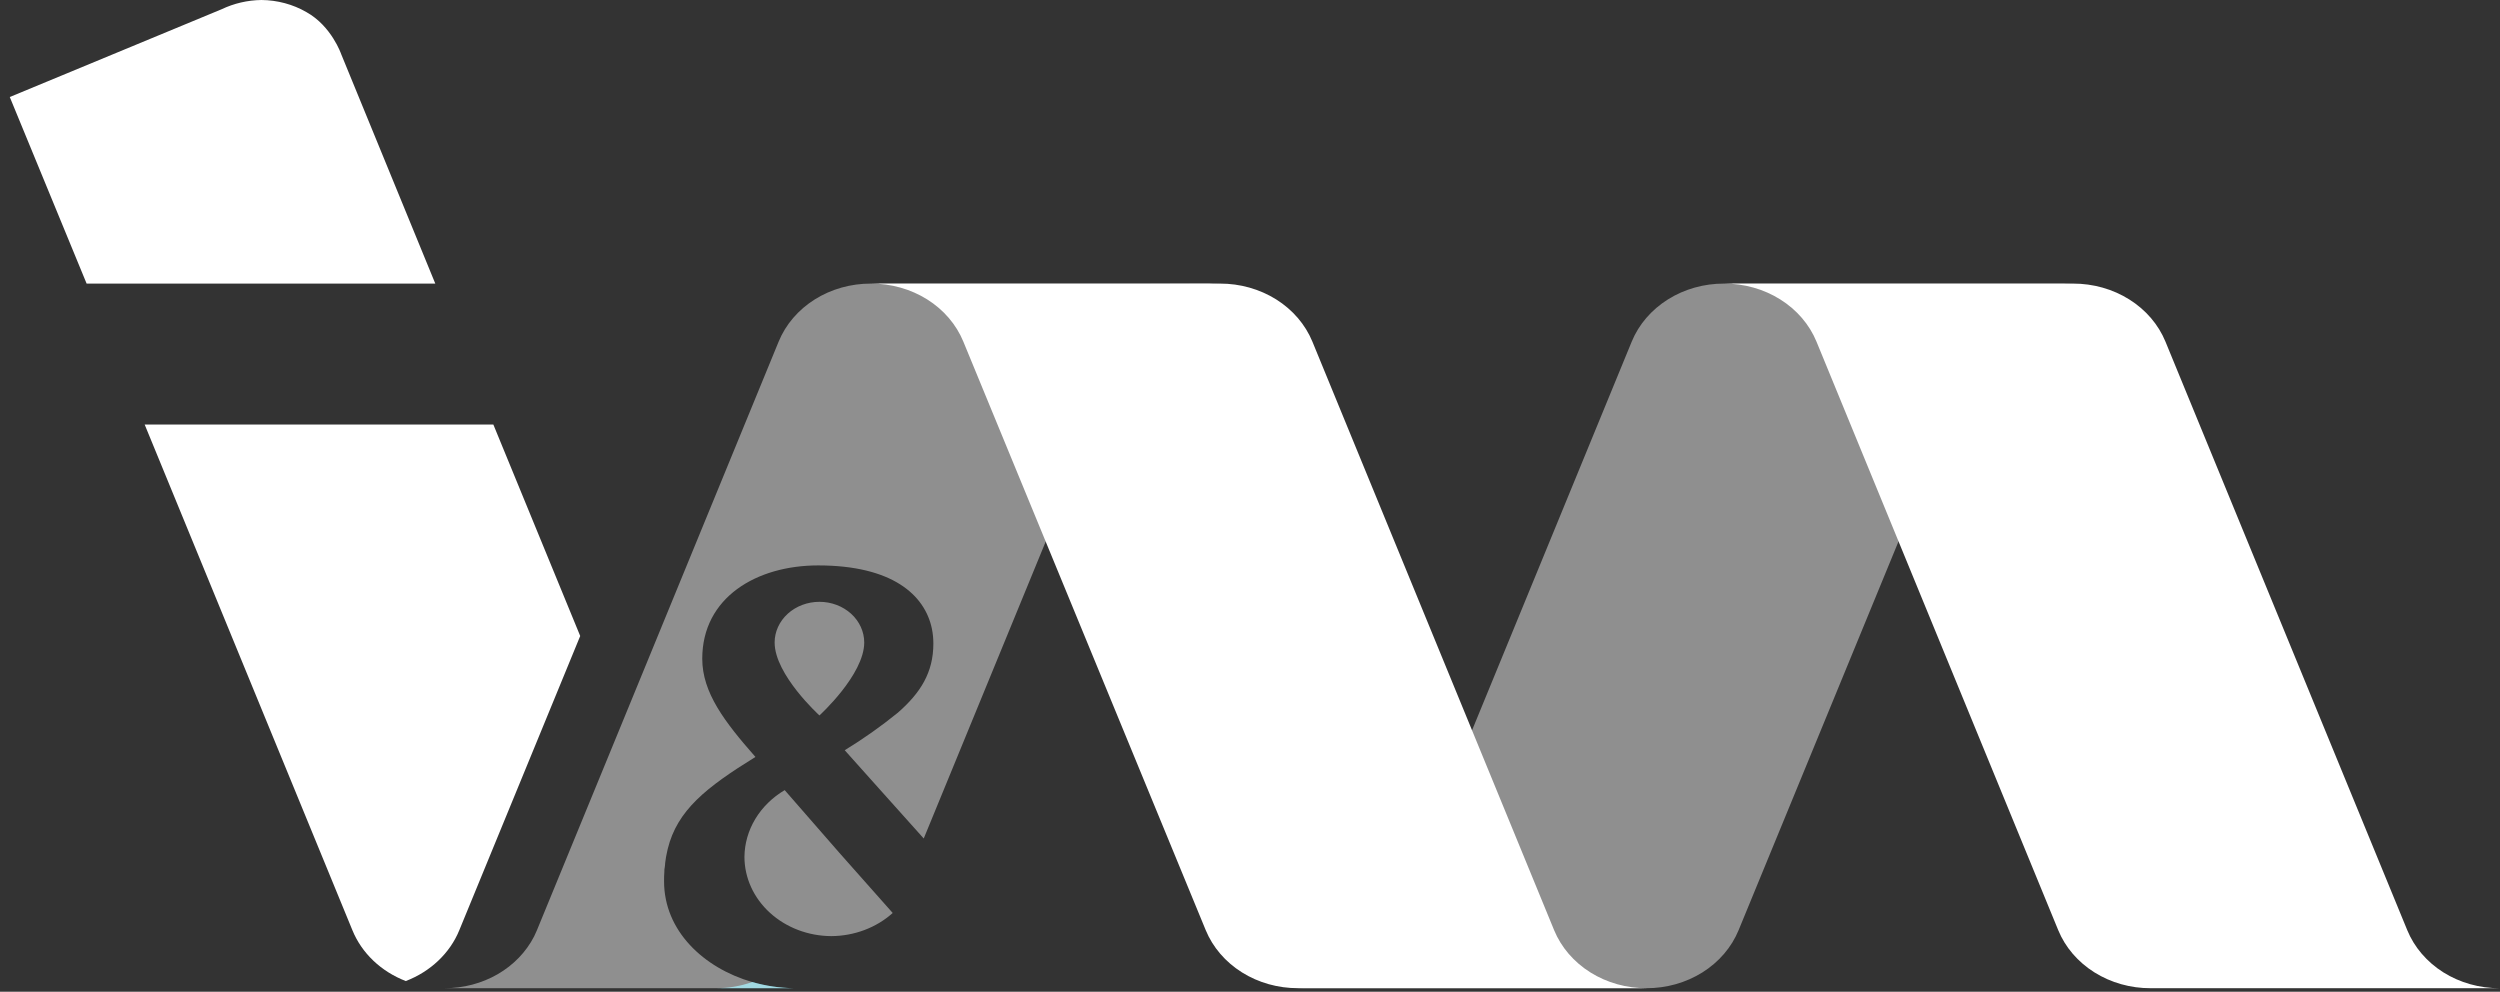 <svg width="121" height="48" viewBox="0 0 121 48" fill="none" xmlns="http://www.w3.org/2000/svg">
<rect x="0" y="0" width="121" height="48" fill="#333333" stroke="none"/>
<path d="M83.447 13.726C82.475 13.723 81.526 13.99 80.727 14.492C79.927 14.994 79.316 15.706 78.976 16.533L67.272 45.022C66.931 45.849 66.32 46.561 65.521 47.063C64.722 47.564 63.773 47.832 62.801 47.829H79.677C80.649 47.833 81.598 47.565 82.398 47.064C83.197 46.562 83.808 45.849 84.148 45.022L95.867 16.533C96.207 15.707 96.818 14.995 97.618 14.493C98.417 13.991 99.366 13.724 100.338 13.726H83.447Z" fill="white" fill-opacity="0.45"/>
<path d="M100.337 13.726C101.308 13.724 102.257 13.991 103.057 14.493C103.856 14.994 104.467 15.707 104.807 16.533L116.512 45.022C116.852 45.849 117.463 46.562 118.262 47.064C119.062 47.565 120.011 47.833 120.983 47.829H104.089C103.118 47.832 102.169 47.564 101.37 47.063C100.57 46.561 99.959 45.849 99.619 45.022L87.917 16.533C87.576 15.707 86.965 14.994 86.166 14.493C85.367 13.991 84.418 13.724 83.446 13.726H100.337Z" fill="white"/>
<path d="M34.652 47.829H38.448C37.755 47.821 37.068 47.72 36.408 47.53C35.848 47.728 35.253 47.829 34.652 47.829Z" fill="#56BACA"/>
<path d="M22.23 45.023L28.082 30.782L23.878 20.548H7.002L17.056 45.023C17.28 45.571 17.624 46.072 18.068 46.495C18.512 46.918 19.047 47.254 19.639 47.483C20.233 47.255 20.769 46.92 21.214 46.496C21.66 46.073 22.006 45.572 22.23 45.023Z" fill="white"/>
<path d="M39.661 34.627C39.661 34.627 37.492 32.66 37.492 31.098C37.492 30.576 37.721 30.075 38.127 29.705C38.534 29.336 39.086 29.128 39.661 29.128C40.236 29.128 40.787 29.336 41.194 29.705C41.6 30.075 41.829 30.576 41.829 31.098C41.826 32.66 39.661 34.627 39.661 34.627ZM55.298 13.726H42.155C41.184 13.723 40.234 13.99 39.435 14.492C38.637 14.993 38.026 15.706 37.687 16.533L29.964 35.344L25.988 45.022C25.945 45.123 25.899 45.225 25.851 45.323C25.467 46.073 24.855 46.708 24.087 47.152C23.319 47.596 22.427 47.831 21.517 47.828H38.402H38.368C37.703 47.814 37.043 47.714 36.408 47.532C34.043 46.846 32.141 45.045 32.141 42.66C32.141 42.496 32.141 42.34 32.155 42.189C32.155 42.119 32.155 42.054 32.172 41.987C32.189 41.919 32.186 41.836 32.195 41.761C32.204 41.685 32.218 41.592 32.232 41.501L32.258 41.368C32.275 41.275 32.295 41.178 32.318 41.087C32.781 39.211 34.18 38.109 36.563 36.636C35.061 34.929 33.989 33.518 33.989 31.883C33.989 28.915 36.62 27.366 39.598 27.366C43.173 27.366 44.769 28.785 45.107 30.446C45.153 30.678 45.175 30.914 45.175 31.15C45.175 32.548 44.555 33.533 43.459 34.492C42.648 35.151 41.788 35.759 40.885 36.311L42.135 37.709L44.709 40.583L54.594 16.52C54.935 15.693 55.546 14.981 56.345 14.479C57.144 13.977 58.094 13.71 59.065 13.713L55.298 13.726ZM37.979 38.242C37.385 38.593 36.896 39.073 36.556 39.638C36.216 40.203 36.036 40.836 36.031 41.48C36.035 42.492 36.478 43.462 37.265 44.179C38.052 44.896 39.118 45.302 40.233 45.308C41.347 45.302 42.415 44.9 43.207 44.188L40.633 41.285L37.979 38.242Z" fill="white" fill-opacity="0.45"/>
<path d="M59.048 13.726C60.019 13.723 60.968 13.991 61.768 14.492C62.567 14.994 63.178 15.706 63.519 16.533L75.22 45.022C75.562 45.851 76.175 46.564 76.977 47.066C77.779 47.568 78.731 47.834 79.705 47.828H62.829C61.858 47.831 60.908 47.564 60.109 47.062C59.31 46.56 58.699 45.849 58.358 45.022L46.625 16.533C46.285 15.706 45.675 14.993 44.875 14.491C44.076 13.99 43.126 13.723 42.154 13.726H59.048ZM16.514 2.622C16.514 2.622 16.051 1.266 14.829 0.585C14.178 0.209 13.424 0.007 12.653 0C11.981 0.01 11.322 0.163 10.728 0.447L0.473 4.696L4.192 13.726H21.068L16.514 2.622Z" fill="white"/>
</svg>
